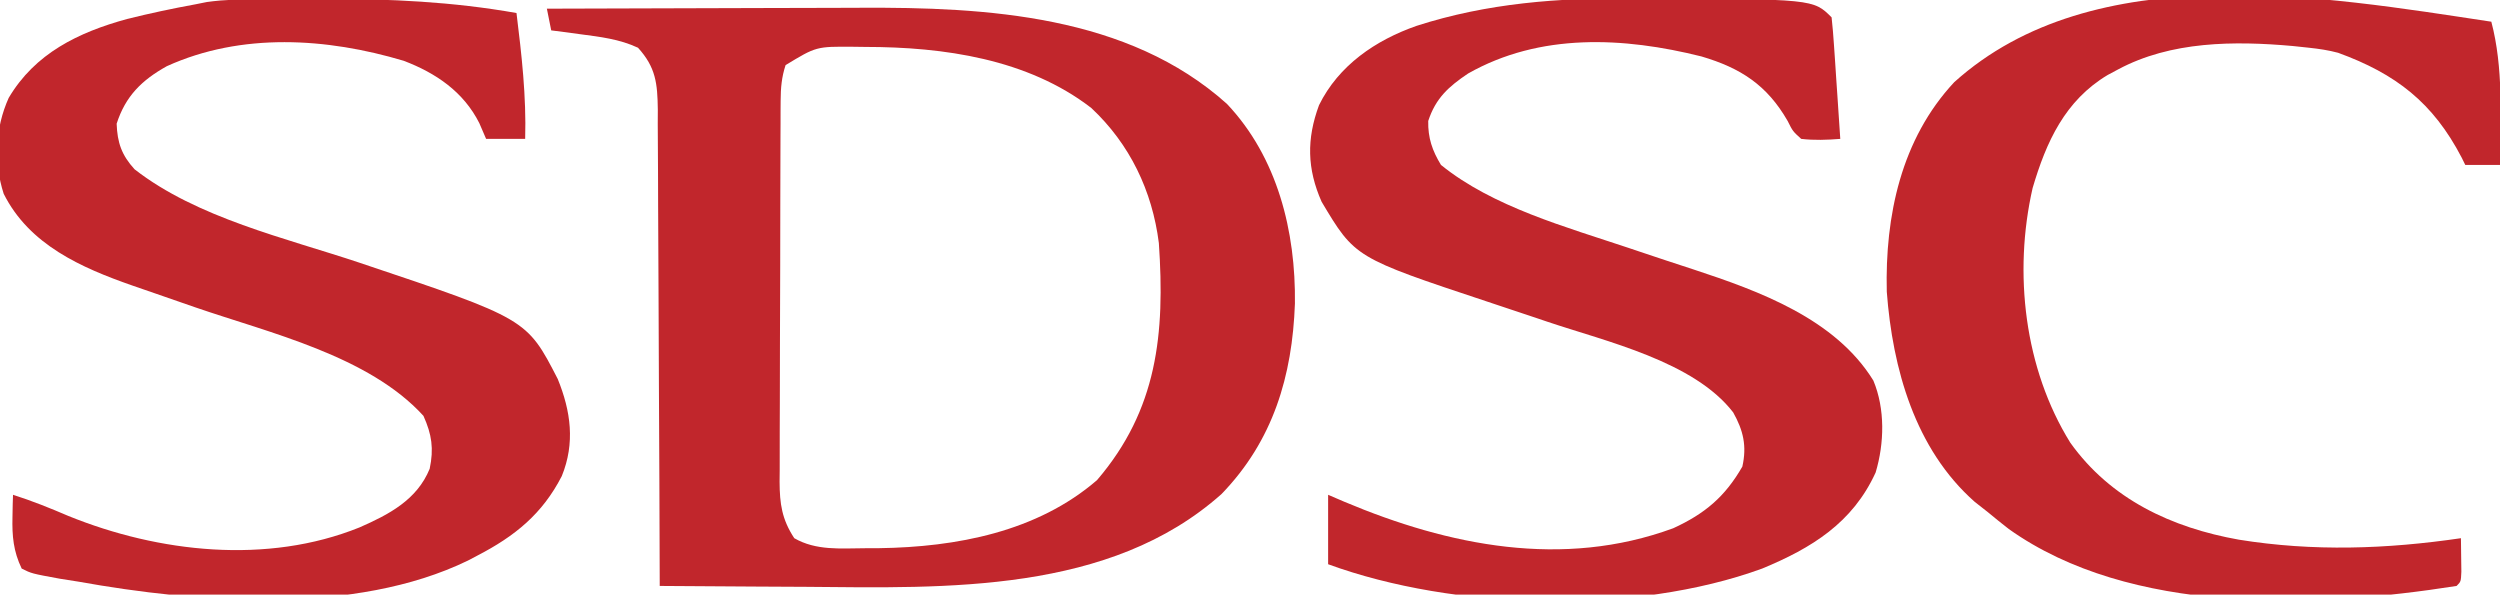 <?xml version="1.0" encoding="UTF-8"?>
<svg version="1.1" xmlns="http://www.w3.org/2000/svg" width="576" height="137">
<path d="M0 0 C11.537 -0.047 23.074 -0.082 34.61 -0.104 C39.969 -0.114 45.328 -0.128 50.687 -0.151 C55.874 -0.173 61.062 -0.185 66.249 -0.19 C68.212 -0.193 70.175 -0.201 72.138 -0.211 C101.318 -0.367 133.879 1.468 156.688 21.938 C168.353 34.274 172.558 51.34 172.35 67.945 C171.749 84.614 167.344 99.518 155.445 111.82 C129.729 134.743 92.037 133.5 59.757 133.206 C55.934 133.175 52.112 133.161 48.289 133.146 C40.859 133.115 33.43 133.064 26 133 C25.999 132.397 25.997 131.795 25.996 131.174 C25.958 116.501 25.899 101.828 25.816 87.155 C25.776 80.059 25.744 72.964 25.729 65.868 C25.715 59.021 25.679 52.174 25.632 45.327 C25.617 42.714 25.609 40.101 25.608 37.487 C25.606 33.829 25.579 30.171 25.546 26.513 C25.551 25.431 25.556 24.35 25.561 23.235 C25.477 17.215 25.11 13.536 21 9 C16.724 7 12.283 6.49 7.625 5.875 C6.38 5.707 5.135 5.54 3.852 5.367 C2.911 5.246 1.97 5.125 1 5 C0.67 3.35 0.34 1.7 0 0 Z M55 13 C54.085 15.764 53.872 18.3 53.86 21.199 C53.854 22.029 53.848 22.859 53.842 23.714 C53.841 24.616 53.84 25.518 53.839 26.447 C53.834 27.403 53.829 28.36 53.824 29.345 C53.809 32.509 53.802 35.672 53.797 38.836 C53.791 41.035 53.785 43.235 53.78 45.434 C53.769 50.046 53.763 54.658 53.76 59.27 C53.754 65.177 53.73 71.083 53.702 76.99 C53.683 81.534 53.678 86.077 53.676 90.62 C53.673 92.798 53.665 94.976 53.652 97.153 C53.635 100.201 53.637 103.247 53.644 106.294 C53.634 107.192 53.625 108.09 53.616 109.015 C53.649 114.08 54.136 117.634 57 122 C62.063 124.905 67.638 124.342 73.312 124.312 C74.385 124.308 75.457 124.304 76.562 124.3 C94.327 124.049 112.946 120.547 126.75 108.625 C140.679 92.374 142.426 74.884 141 54 C139.474 41.959 134.315 31.189 125.434 22.879 C110.768 11.556 91.396 8.825 73.375 8.812 C72.46 8.8 71.545 8.788 70.602 8.775 C62.072 8.708 62.072 8.708 55 13 Z " fill="#C1262C" transform="translate(126,2)"/>
<path d="M0 0 C0.905 -0.007 1.809 -0.014 2.741 -0.021 C5.663 -0.038 8.585 -0.044 11.508 -0.047 C12.99 -0.05 12.99 -0.05 14.502 -0.054 C29.432 -0.067 43.899 0.592 58.633 3.203 C59.829 12.912 60.913 22.401 60.633 32.203 C57.663 32.203 54.693 32.203 51.633 32.203 C51.117 31.007 50.602 29.811 50.07 28.578 C46.433 21.355 40.081 17.031 32.633 14.203 C14.927 8.915 -4.717 7.645 -21.93 15.453 C-27.711 18.672 -31.453 22.359 -33.492 28.703 C-33.334 33.127 -32.31 35.969 -29.367 39.203 C-14.979 50.422 5.499 55.059 22.486 60.741 C61 73.656 61 73.656 68.133 87.516 C71.152 94.938 72.174 102.263 69.07 109.891 C64.593 118.627 58.239 123.747 49.633 128.203 C48.912 128.583 48.192 128.964 47.449 129.355 C21.396 142.024 -14.827 139.151 -42.367 134.203 C-43.756 133.984 -45.146 133.765 -46.535 133.547 C-53.089 132.346 -53.089 132.346 -55.367 131.203 C-57.286 127.224 -57.599 123.7 -57.492 119.328 C-57.474 118.361 -57.456 117.395 -57.438 116.398 C-57.414 115.674 -57.391 114.95 -57.367 114.203 C-52.994 115.594 -48.833 117.27 -44.617 119.078 C-23.79 127.527 1.174 130.306 22.449 121.727 C29.25 118.745 35.711 115.375 38.633 108.203 C39.606 103.591 39.127 100.299 37.195 96.016 C24.572 82.16 1.758 76.922 -15.367 71.016 C-18.355 69.984 -21.341 68.95 -24.325 67.907 C-26.16 67.267 -27.996 66.632 -29.835 66.004 C-41.666 61.871 -53.612 56.618 -59.516 44.852 C-61.856 37.572 -61.491 29.735 -58.367 22.766 C-52.295 12.488 -42.311 7.655 -31.069 4.573 C-25.871 3.28 -20.637 2.165 -15.367 1.203 C-14.047 0.938 -14.047 0.938 -12.701 0.668 C-8.451 0.075 -4.286 0.022 0 0 Z " fill="#C1262C" transform="translate(60.367,-0.203)"/>
<path d="M0 0 C0.885 0.003 1.77 0.006 2.682 0.009 C41.6 0.163 41.6 0.163 45.812 4.375 C46.042 6.444 46.208 8.52 46.348 10.598 C46.435 11.858 46.522 13.118 46.611 14.416 C46.699 15.757 46.787 17.097 46.875 18.438 C46.966 19.782 47.058 21.126 47.15 22.471 C47.375 25.772 47.596 29.073 47.812 32.375 C44.777 32.612 41.842 32.726 38.812 32.375 C36.867 30.617 36.867 30.617 35.688 28.25 C30.945 19.995 24.893 16.053 15.812 13.375 C-2.082 8.896 -21.375 7.914 -37.938 17.312 C-42.422 20.32 -45.416 23.009 -47.125 28.25 C-47.203 32.148 -46.193 35.086 -44.188 38.375 C-32.279 48.039 -15.283 52.694 -0.98 57.488 C-0.156 57.766 0.668 58.043 1.518 58.329 C5.671 59.725 9.828 61.104 13.996 62.456 C29.135 67.44 46.656 73.811 55.438 88.062 C58.169 94.611 57.965 102.507 55.965 109.219 C50.666 120.857 41.2 126.662 29.812 131.375 C0.439 142.106 -41.099 141.005 -70.188 130.375 C-70.188 125.095 -70.188 119.815 -70.188 114.375 C-68.953 114.906 -67.718 115.437 -66.445 115.984 C-42.335 126.14 -16.104 131.429 9.32 122.086 C16.649 118.719 21.255 114.823 25.25 107.875 C26.311 103.157 25.486 99.574 23.141 95.398 C14.072 83.621 -6.125 79.068 -19.629 74.516 C-20.388 74.259 -21.146 74.002 -21.928 73.738 C-25.755 72.444 -29.586 71.161 -33.425 69.901 C-64.007 59.74 -64.007 59.74 -71.688 46.859 C-75.043 39.264 -75.175 32.415 -72.285 24.605 C-67.766 15.422 -59.234 9.624 -49.802 6.329 C-33.541 1.085 -16.982 -0.15 0 0 Z " fill="#C1262C" transform="translate(376.188,-0.375)"/>
<path d="M0 0 C2.794 10.574 2.137 22.13 2 33 C-0.64 33 -3.28 33 -6 33 C-6.402 32.182 -6.402 32.182 -6.812 31.348 C-13.428 18.617 -22.008 12.006 -35.305 7.16 C-37.552 6.561 -39.685 6.246 -42 6 C-43.231 5.869 -44.462 5.737 -45.73 5.602 C-59.192 4.396 -73.826 4.46 -86 11 C-86.789 11.422 -87.578 11.843 -88.391 12.277 C-98.211 18.147 -102.556 27.681 -105.688 38.34 C-110.143 57.923 -107.597 79.938 -97 97 C-87.684 110.053 -73.62 116.588 -58.165 119.34 C-41.016 122.107 -24.133 121.515 -7 119 C-6.973 120.646 -6.954 122.292 -6.938 123.938 C-6.926 124.854 -6.914 125.771 -6.902 126.715 C-7 129 -7 129 -8 130 C-40.594 135.138 -83.175 136.83 -111.188 116.875 C-112.813 115.61 -114.417 114.317 -116 113 C-116.995 112.219 -117.99 111.438 -119.016 110.633 C-132.786 98.485 -137.951 79.941 -139.285 62.211 C-139.708 44.753 -135.985 27.062 -123.75 13.938 C-91.533 -15.069 -38.942 -5.878 0 0 Z " fill="#C1262C" transform="translate(574,5)"/>
</svg>
